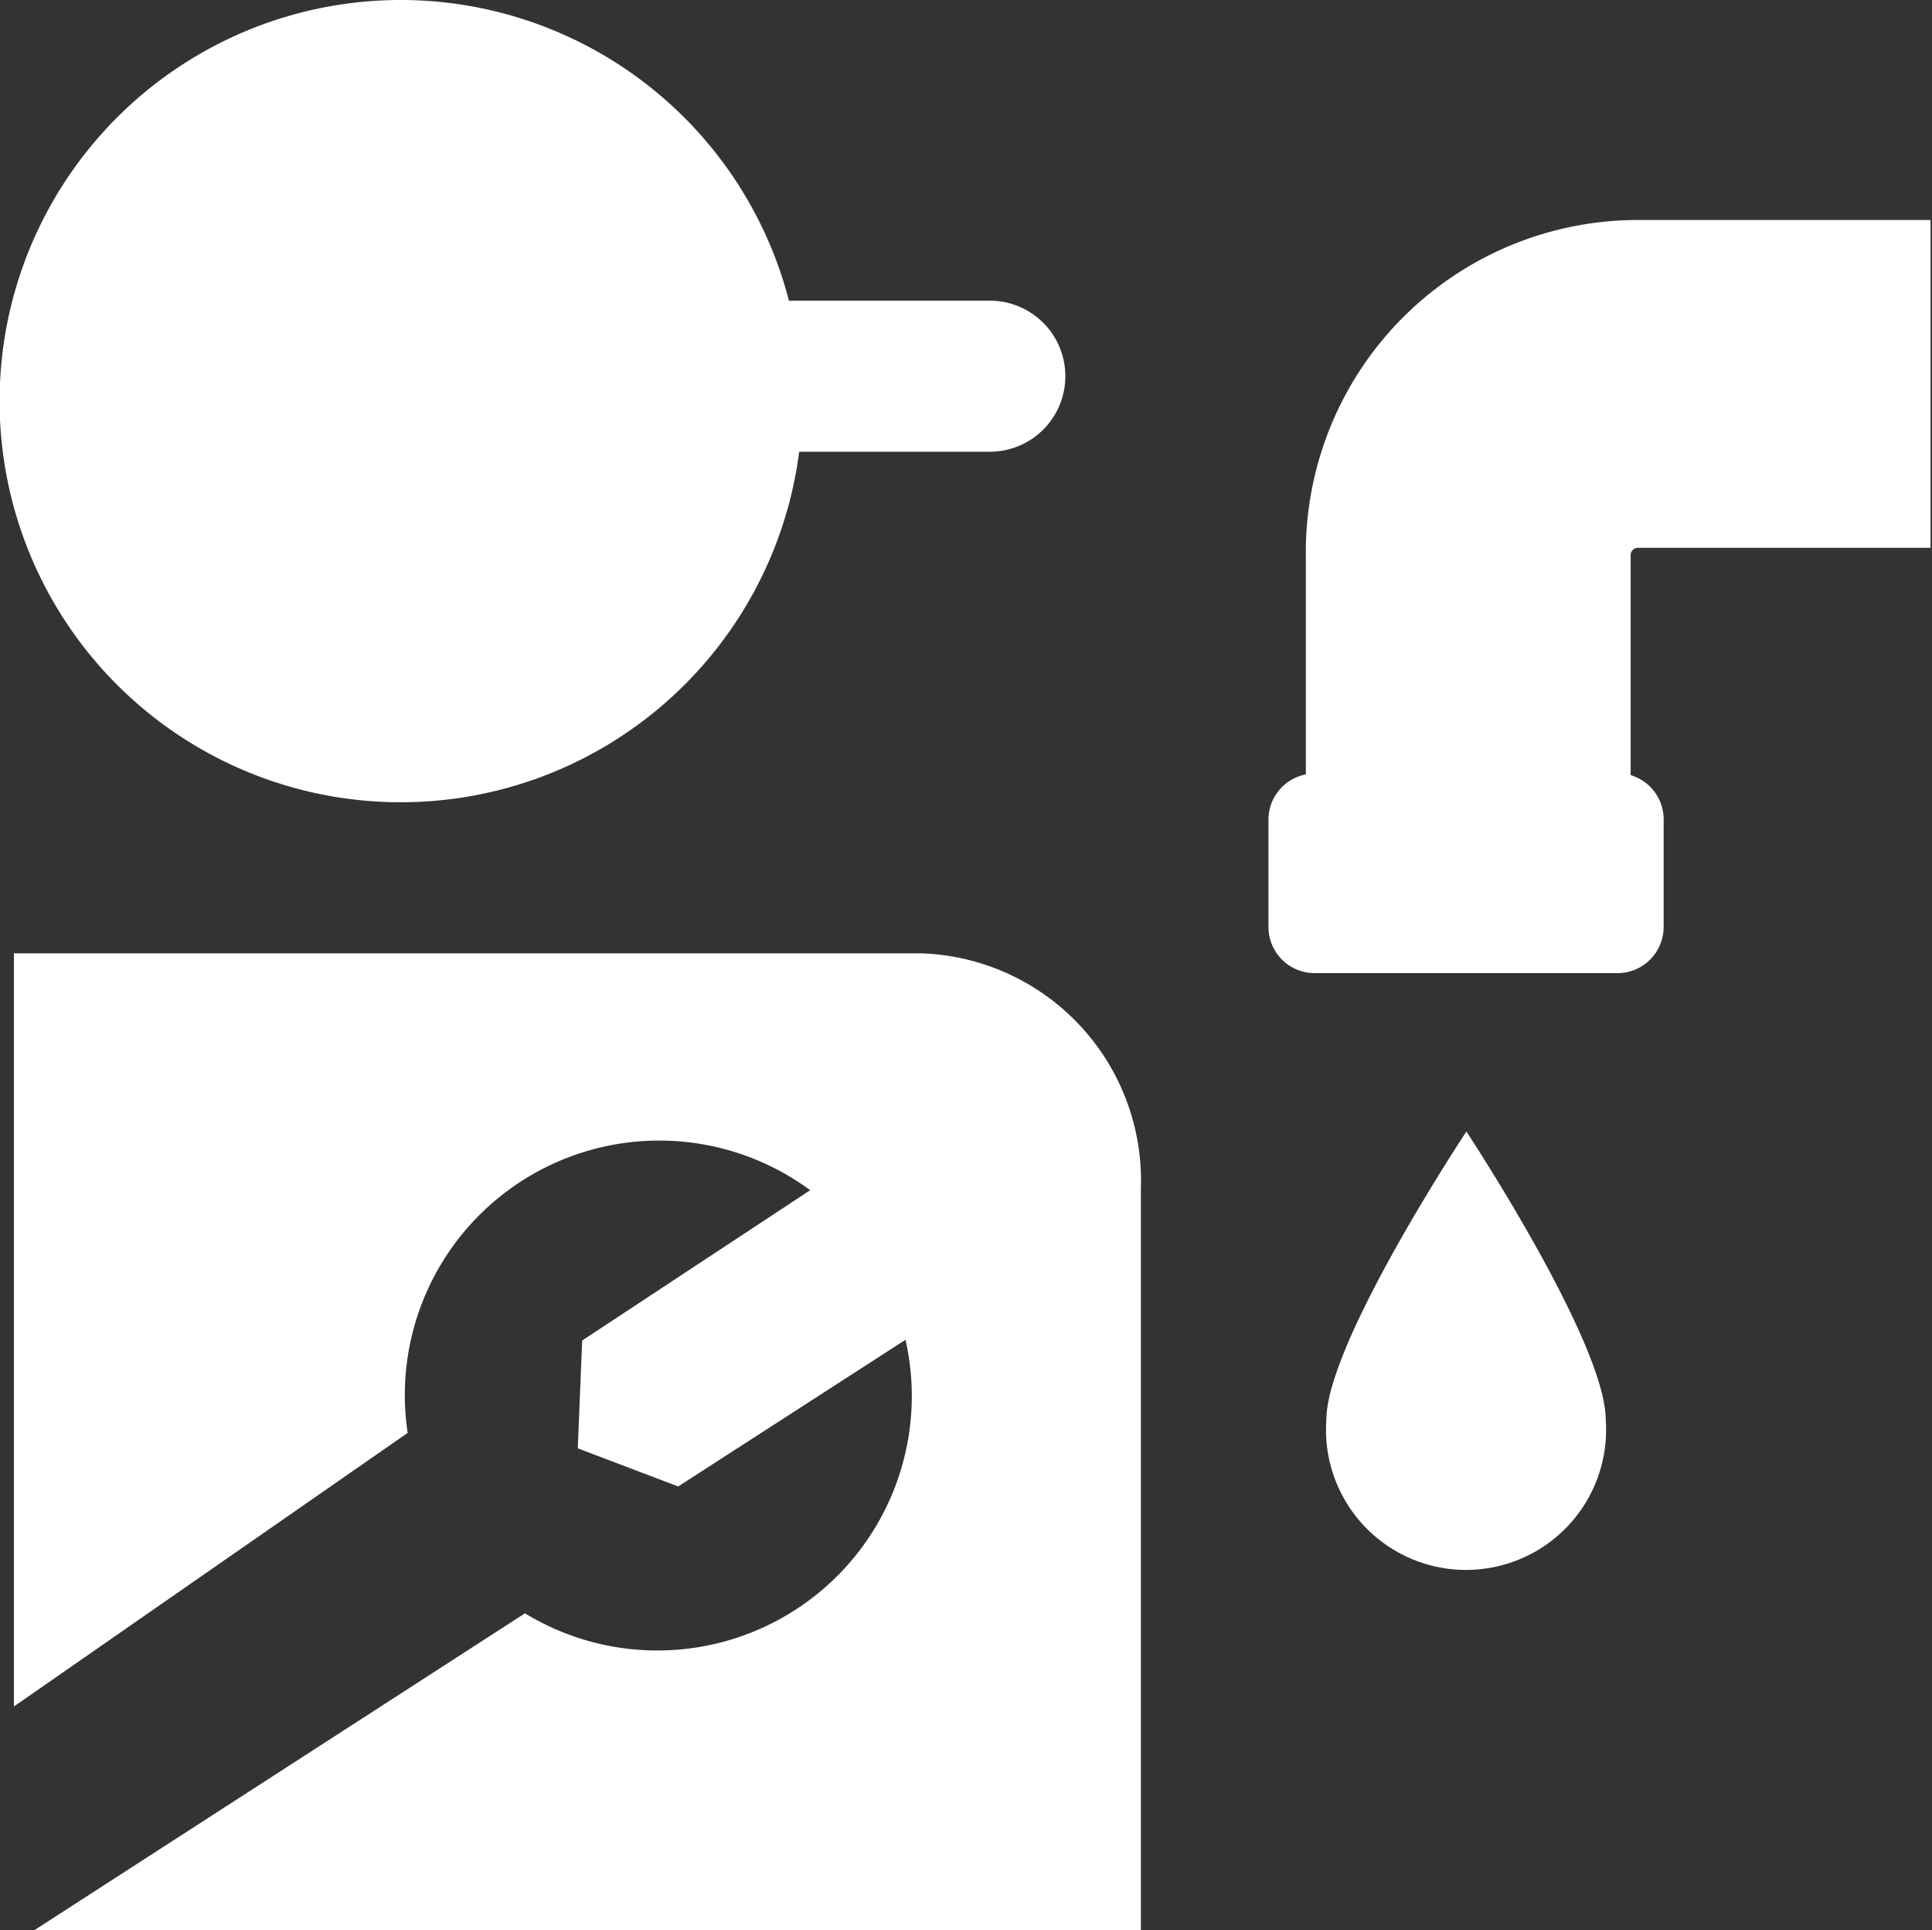 <svg xmlns="http://www.w3.org/2000/svg" viewBox="0 0 26.35 26.32"><rect x="0" y="0" width="26.35" height="26.32" fill="#333333" stroke="none"/><g id="Layer_2" data-name="Layer 2"><g id="Content"><path d="M22.24,7.57v3a.63.63,0,0,1,.45.6v1.47a.63.63,0,0,1-.62.63H17.93a.63.63,0,0,1-.63-.63V11.17a.63.63,0,0,1,.51-.61v-3A4.53,4.53,0,0,1,22.33,3h4V7.47h-4A.1.1,0,0,0,22.24,7.57ZM18.09,19.36a1.91,1.91,0,1,0,3.81,0c0-1.05-1.9-3.93-1.9-3.93S18.09,18.31,18.09,19.36ZM5.47,10.94A5.48,5.48,0,0,0,10.9,6.16h2.6a1,1,0,0,0,0-2.06H10.76a5.47,5.47,0,1,0-5.29,6.84ZM12.56,13H.19V23.27l5.37-3.73a3.47,3.47,0,0,1,5.49-3.31L7.94,18.28h0l-.06,1.47,1.37.52h0l3.1-2A3.47,3.47,0,0,1,7.16,22L.47,26.32H15.56V16.21A3.1,3.1,0,0,0,12.56,13Z" style="fill:#fff"></path></g></g></svg>